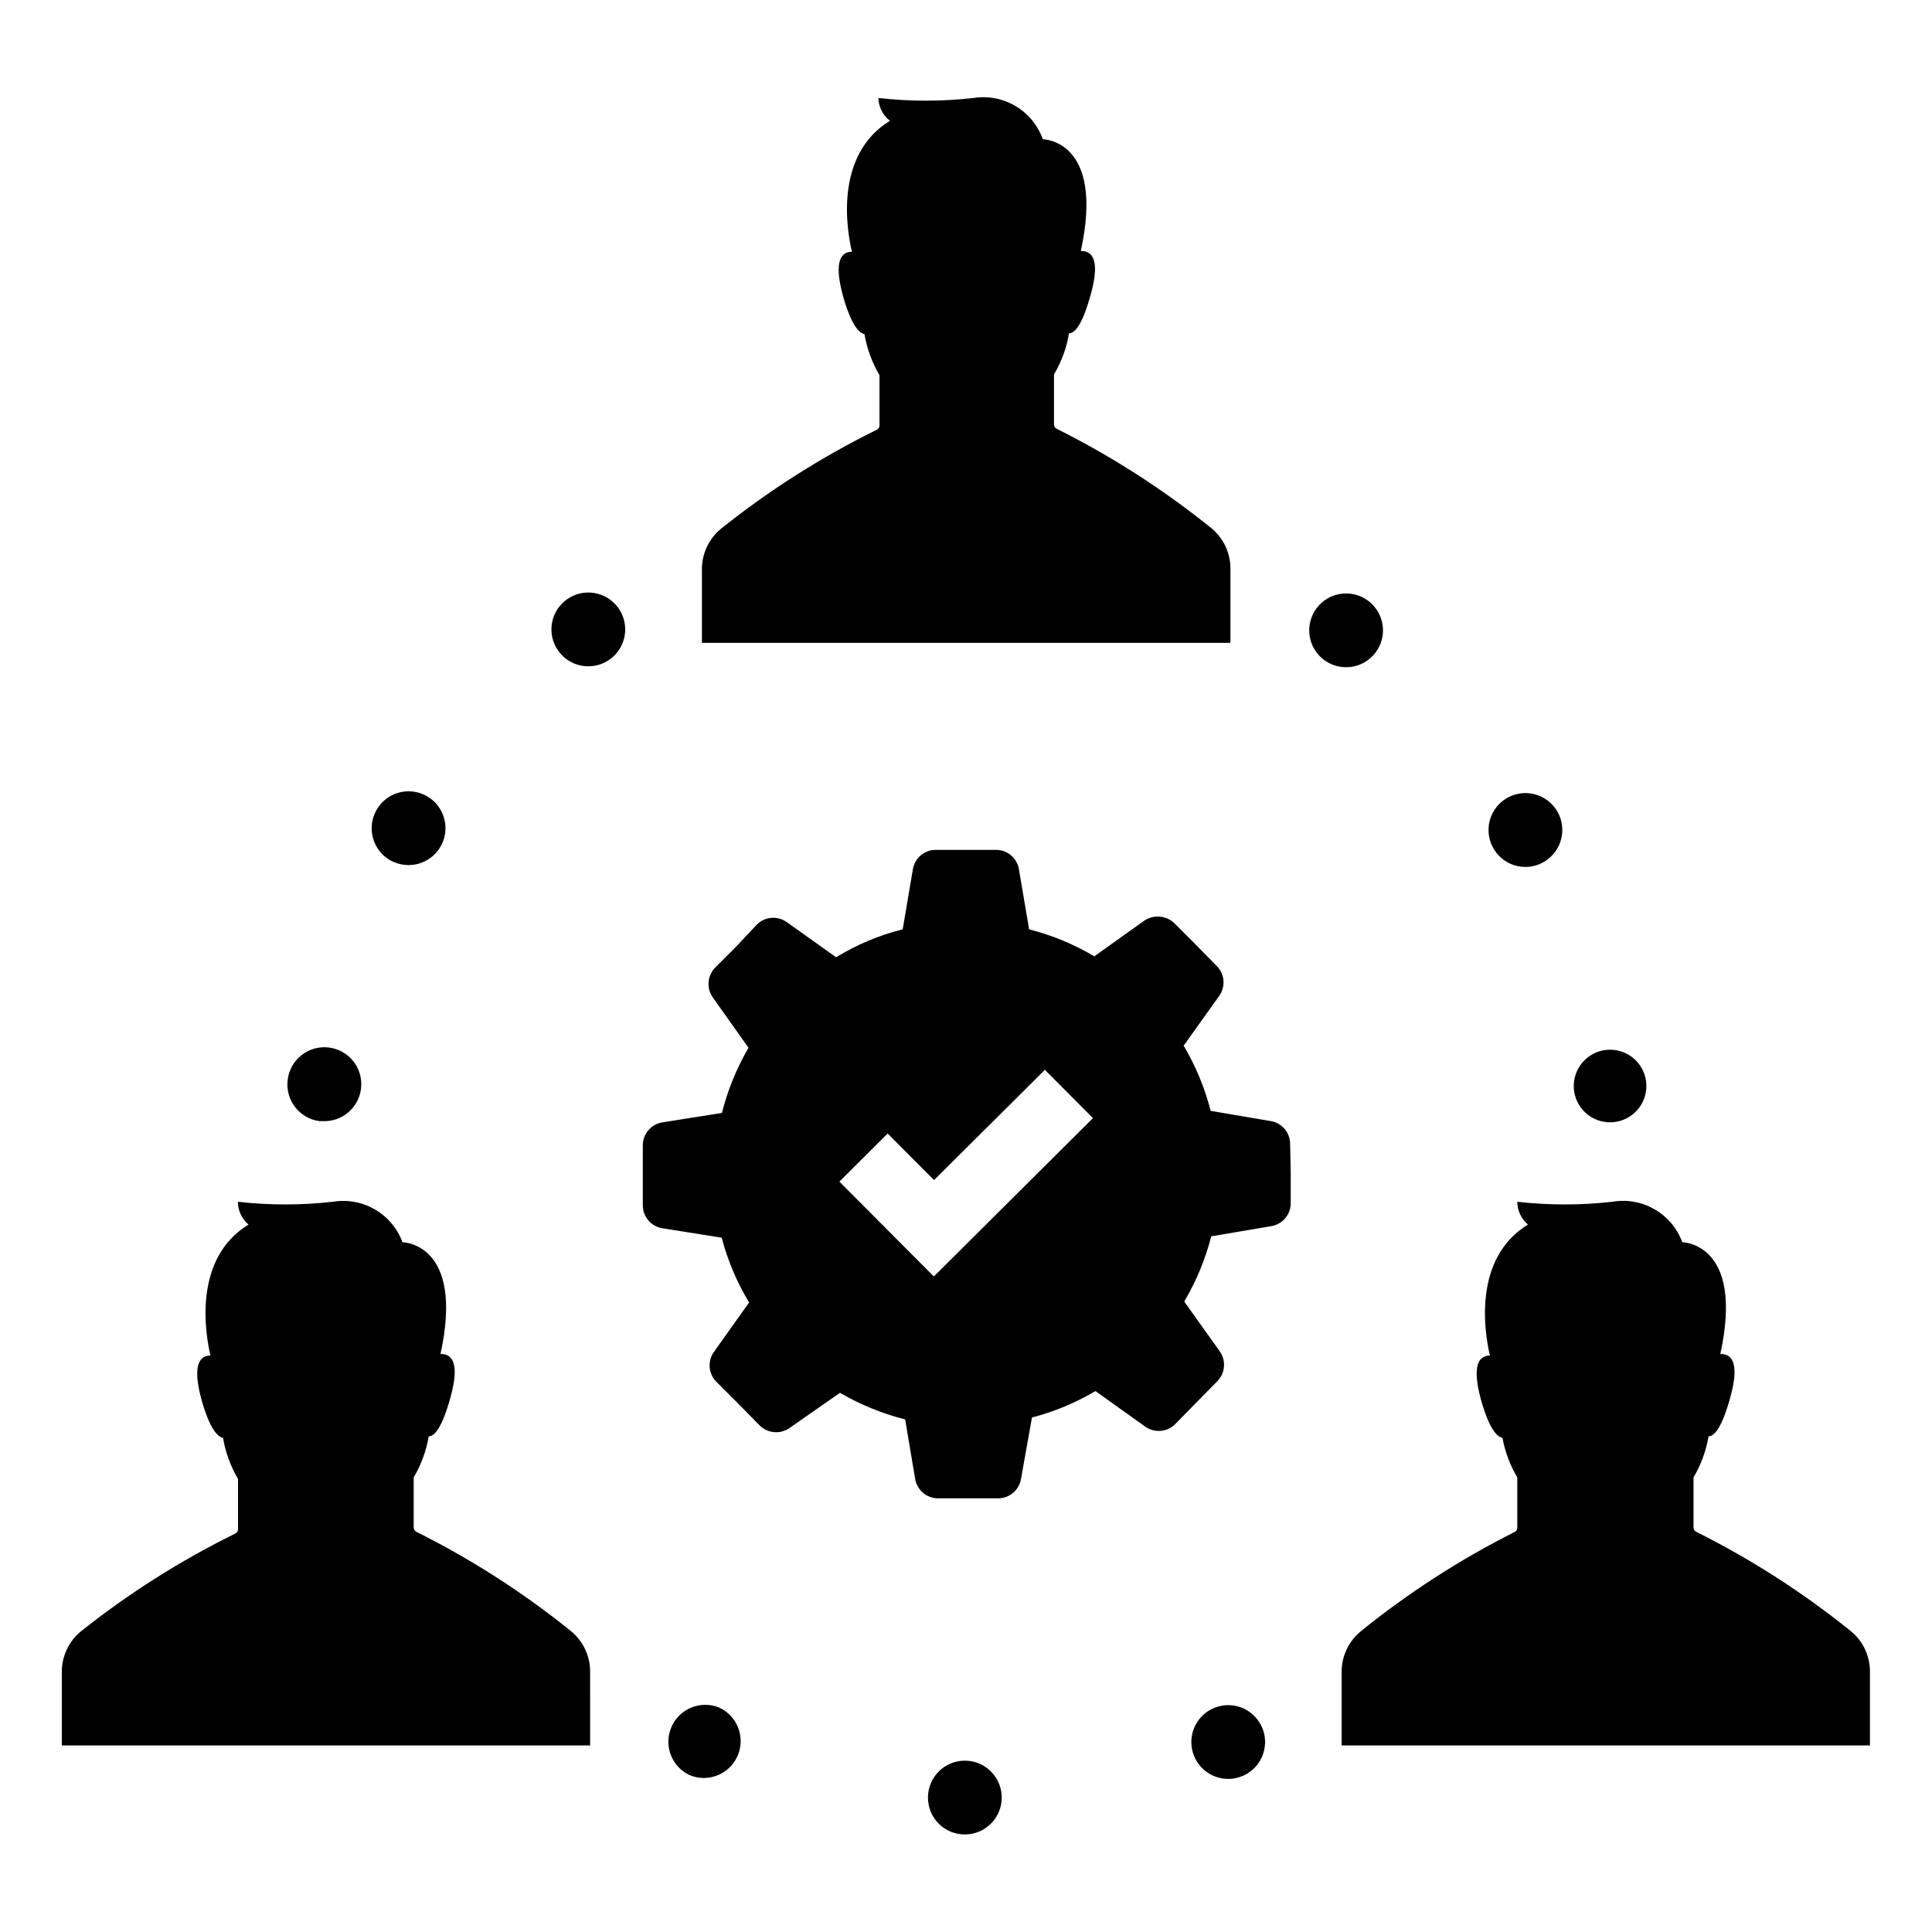 <?xml version="1.0" encoding="UTF-8"?>
<!-- Uploaded to: ICON Repo, www.svgrepo.com, Generator: ICON Repo Mixer Tools -->
<svg fill="#000000" width="800px" height="800px" version="1.1" viewBox="144 144 512 512" xmlns="http://www.w3.org/2000/svg">
 <path d="m539.8 368.86c-1.988-3.426-1.715-7.711 0.691-10.852 2.41-3.144 6.477-4.523 10.301-3.496s6.648 4.262 7.152 8.188c0.508 3.93-1.406 7.773-4.844 9.738-1.523 0.891-3.269 1.348-5.039 1.309-3.422-0.062-6.559-1.918-8.262-4.887zm30.23 72.547h1.258c5.188-0.324 9.176-4.711 9.016-9.906-0.164-5.191-4.422-9.32-9.621-9.32-5.195 0-9.453 4.129-9.617 9.32-0.164 5.195 3.828 9.582 9.016 9.906zm-100.76 174.02c2.969 0.066 5.805-1.219 7.711-3.496 1.906-2.277 2.672-5.301 2.086-8.211-0.59-2.91-2.469-5.394-5.109-6.754-2.641-1.359-5.758-1.441-8.469-0.23-4.176 1.875-6.496 6.398-5.574 10.883 0.918 4.484 4.828 7.731 9.406 7.809zm25.695-296.49-0.004 0.004c4.356 3.18 10.469 2.234 13.656-2.117 2.336-3.191 2.519-7.473 0.465-10.852-2.055-3.379-5.941-5.188-9.848-4.582-3.91 0.605-7.066 3.504-8 7.348-0.938 3.84 0.535 7.867 3.727 10.203zm-251.15 39.652c-2.707 4.66-1.129 10.633 3.527 13.352 1.445 0.82 3.074 1.27 4.734 1.309 3.512 0.07 6.789-1.742 8.59-4.754 1.801-3.012 1.852-6.758 0.129-9.816-1.723-3.059-4.953-4.957-8.465-4.977-3.508-0.016-6.758 1.848-8.516 4.887zm156.18 271.55h0.004c3.922-0.125 7.391-2.578 8.809-6.238 1.418-3.664 0.512-7.816-2.309-10.547-2.816-2.734-6.996-3.516-10.609-1.988-3.617 1.527-5.965 5.074-5.969 8.996-0.016 2.652 1.051 5.191 2.953 7.039 1.902 1.844 4.477 2.832 7.125 2.738zm-179.76-199.91c-0.652 5.34 3.129 10.203 8.465 10.883h0.906c5.125 0.188 9.523-3.617 10.078-8.715 0.598-5.371-3.269-10.211-8.641-10.809-5.371-0.598-10.211 3.269-10.809 8.641zm114.27 166.26c-4.871-1.934-10.398 0.316-12.531 5.102-2.137 4.781-0.121 10.398 4.57 12.734 1.188 0.543 2.473 0.832 3.777 0.855 4.644 0.086 8.711-3.106 9.723-7.637 1.016-4.535-1.301-9.156-5.539-11.055zm-40.305-293.62c-3.215 2.312-4.715 6.336-3.801 10.191 0.914 3.852 4.062 6.769 7.973 7.394 3.91 0.621 7.809-1.176 9.875-4.555 2.066-3.375 1.891-7.668-0.445-10.863-3.168-4.34-9.242-5.305-13.602-2.168zm191.85 152.05v7.961c0 2.965-2.121 5.508-5.039 6.043l-16.02 2.719-0.004 0.004c-1.551 6.07-3.961 11.887-7.152 17.281l9.422 13.199c1.719 2.449 1.445 5.777-0.656 7.91l-5.742 5.844-5.441 5.543c-2.125 2.117-5.469 2.394-7.91 0.652l-13.199-9.422c-5.262 3.102-10.922 5.457-16.828 7.004l-2.922 16.375c-0.535 2.918-3.078 5.039-6.047 5.039h-15.918c-2.969 0-5.512-2.121-6.047-5.039l-2.672-15.871c-6.059-1.535-11.875-3.91-17.277-7.051l-13.352 9.32c-2.449 1.719-5.777 1.441-7.91-0.656l-5.793-5.894-5.691-5.691h-0.004c-2.117-2.125-2.394-5.469-0.652-7.91l9.32-13.098v-0.004c-3.227-5.352-5.672-11.137-7.258-17.18l-15.867-2.519c-2.922-0.535-5.039-3.078-5.039-6.043v-15.922c0-2.969 2.117-5.512 5.039-6.047l15.922-2.519h-0.004c1.535-6.059 3.91-11.875 7.055-17.277l-9.473-13.352c-1.719-2.449-1.445-5.777 0.656-7.91l5.441-5.441 5.59-5.945c2.125-2.121 5.469-2.398 7.91-0.656l13.098 9.32h0.004c5.461-3.356 11.41-5.856 17.633-7.406l2.719-16.02c0.535-2.918 3.078-5.039 6.047-5.039h15.973-0.004c2.969 0 5.512 2.121 6.047 5.039l2.719 16.02h0.004c6.07 1.555 11.887 3.965 17.277 7.156l13.199-9.422h0.004c2.422-1.656 5.664-1.449 7.859 0.504l5.691 5.691 5.691 5.797c2.121 2.121 2.398 5.465 0.656 7.91l-9.422 13.199c3.195 5.391 5.602 11.211 7.156 17.281l16.02 2.719c2.918 0.535 5.039 3.078 5.039 6.047zm-52.398-14.609-12.746-12.797-29.371 29.223-12.293-12.344-12.797 12.746 12.293 12.344 12.746 12.797 12.797-12.746zm36.426-145.6c0.012-4.152-1.836-8.09-5.039-10.73-12.684-10.234-26.43-19.066-41.008-26.352-0.441-0.215-0.719-0.668-0.707-1.156v-13.25c1.98-3.356 3.328-7.043 3.981-10.883 1.512 0 3.527-2.266 5.691-10.078 2.871-10.078 0-11.84-2.57-11.738 6.449-29.523-10.078-29.625-10.078-29.625h0.004c-1.305-3.684-3.859-6.793-7.219-8.789-3.359-1.996-7.309-2.754-11.168-2.141-8.371 0.945-16.82 0.945-25.191 0 0.07 2.371 1.199 4.586 3.074 6.043-14.812 9.07-11.438 28.969-10.078 34.711-2.519 0-5.039 1.914-2.367 11.738 2.168 7.609 4.18 9.773 5.691 10.078 0.652 3.84 2.004 7.527 3.981 10.883v13.301c0.012 0.492-0.262 0.941-0.703 1.16-14.68 7.231-28.531 16.031-41.312 26.246-3.203 2.644-5.051 6.582-5.039 10.73v19.5h140.06zm123.43 255.23c-0.441-0.219-0.715-0.668-0.707-1.16v-13.25c1.98-3.356 3.328-7.043 3.981-10.883 1.512 0 3.527-2.266 5.691-10.078 2.871-10.078 0-11.84-2.57-11.738 6.449-29.523-10.078-29.625-10.078-29.625l0.004 0.004c-1.344-3.676-3.938-6.762-7.324-8.723-3.387-1.961-7.356-2.672-11.215-2.008-8.371 0.945-16.82 0.945-25.191 0 0.012 2.328 1.043 4.539 2.824 6.043-14.812 9.07-11.438 28.969-10.078 34.711-2.519 0-5.039 1.914-2.367 11.738 2.168 7.609 4.18 9.773 5.691 10.078 0.684 3.699 2.016 7.246 3.93 10.48v13.301c0.012 0.492-0.262 0.941-0.703 1.16-14.508 7.293-28.188 16.129-40.809 26.348-3.203 2.641-5.051 6.578-5.039 10.73v19.496h140.01v-19.547c0.016-4.148-1.836-8.09-5.035-10.73-12.684-10.23-26.434-19.066-41.012-26.348zm-293.12 37.078c0.016-4.148-1.836-8.09-5.039-10.73-12.68-10.23-26.43-19.066-41.008-26.348-0.441-0.219-0.715-0.668-0.707-1.16v-13.25c1.98-3.356 3.328-7.043 3.981-10.883 1.512 0 3.527-2.266 5.691-10.078 2.871-10.078 0-11.84-2.57-11.738 6.449-29.523-10.078-29.625-10.078-29.625l0.004 0.004c-1.344-3.656-3.918-6.731-7.285-8.688-3.367-1.961-7.312-2.684-11.152-2.043-8.371 0.945-16.82 0.945-25.191 0 0.012 2.328 1.043 4.539 2.82 6.043-14.812 9.07-11.438 28.969-10.078 34.711-2.519 0-5.039 1.914-2.367 11.738 2.168 7.609 4.18 9.773 5.691 10.078h0.004c0.652 3.84 2 7.527 3.981 10.883v13.301c0.012 0.492-0.266 0.941-0.707 1.16-14.539 7.16-28.273 15.855-40.957 25.945-3.203 2.641-5.051 6.578-5.039 10.73v19.496h140.01z"/>
</svg>